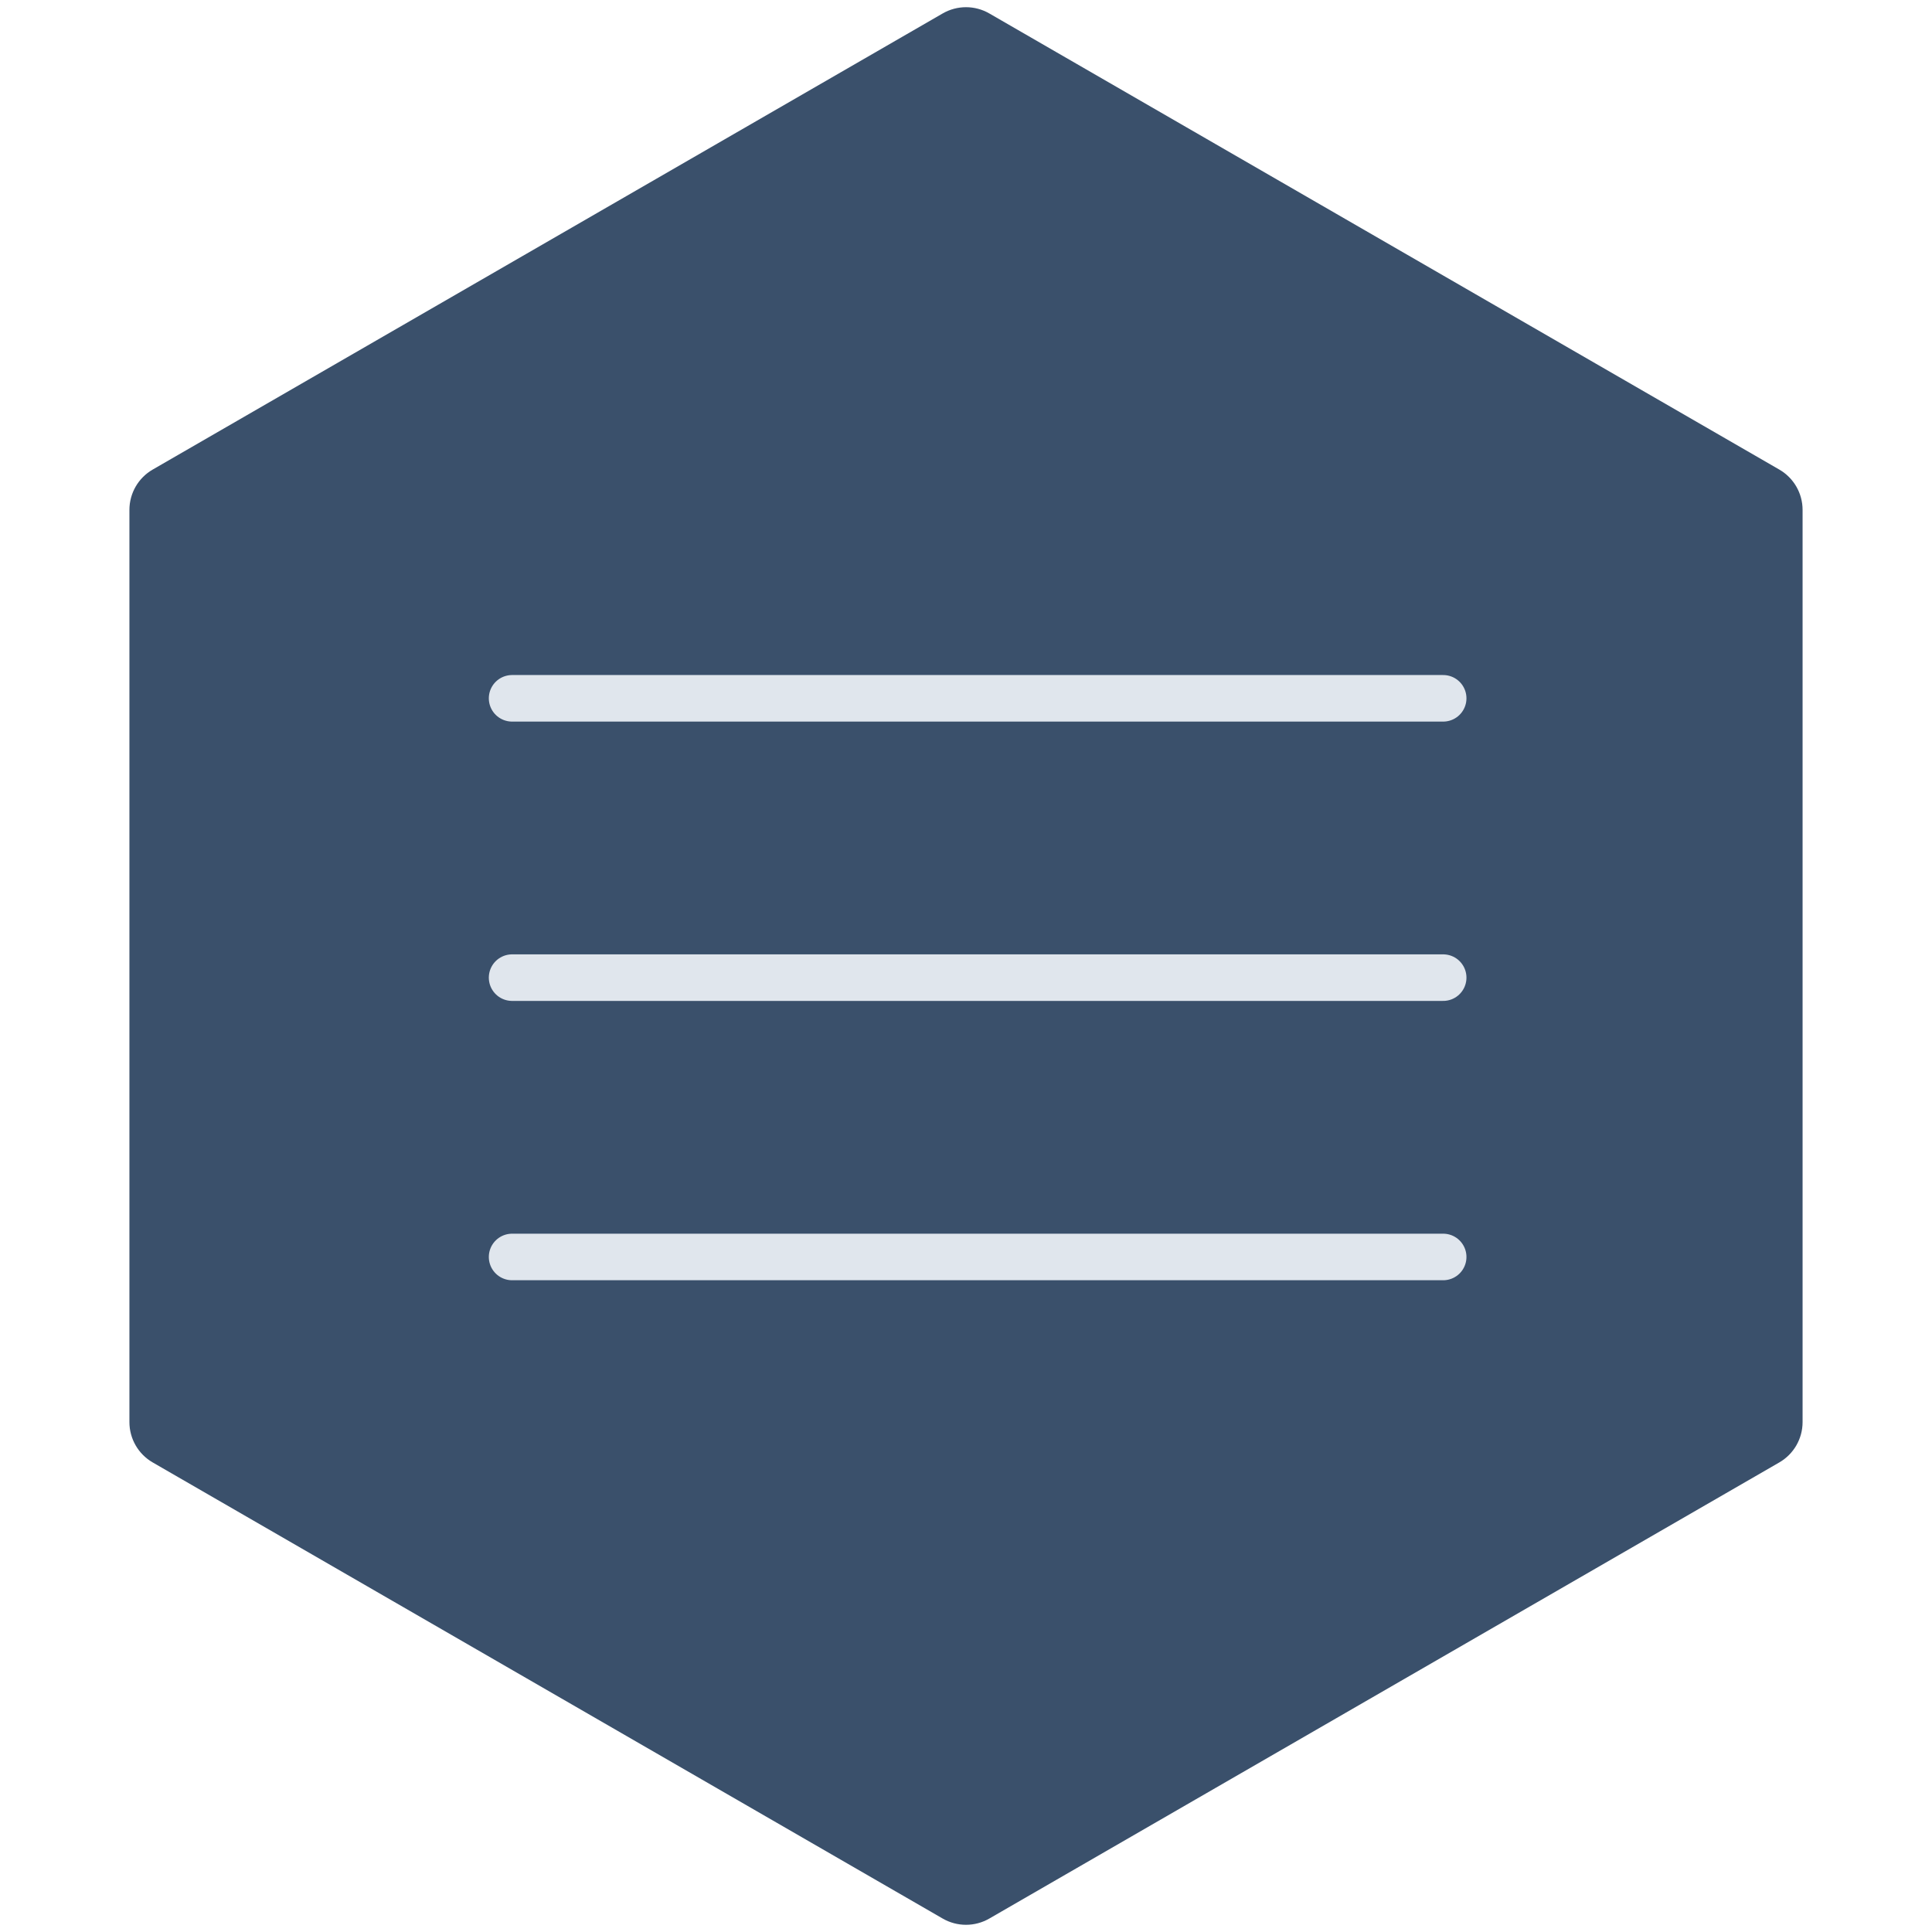 <?xml version="1.0" encoding="UTF-8"?> <svg xmlns="http://www.w3.org/2000/svg" width="83" height="83" viewBox="0 0 83 83" fill="none"><path d="M40.5 0.577C41.119 0.22 41.881 0.22 42.5 0.577L76.44 20.173C77.059 20.53 77.44 21.19 77.44 21.905V61.095C77.44 61.81 77.059 62.47 76.44 62.827L42.5 82.423C41.881 82.78 41.119 82.78 40.5 82.423L6.56 62.827C5.941 62.47 5.56 61.81 5.56 61.095L5.56 21.905C5.56 21.19 5.941 20.53 6.56 20.173L40.5 0.577Z" fill="#3A506B"></path><path d="M22 30H62" stroke="#E0E6ED" stroke-width="2" stroke-linecap="round"></path><path d="M22 42H62" stroke="#E0E6ED" stroke-width="2" stroke-linecap="round"></path><path d="M22 54H62" stroke="#E0E6ED" stroke-width="2" stroke-linecap="round"></path></svg> 